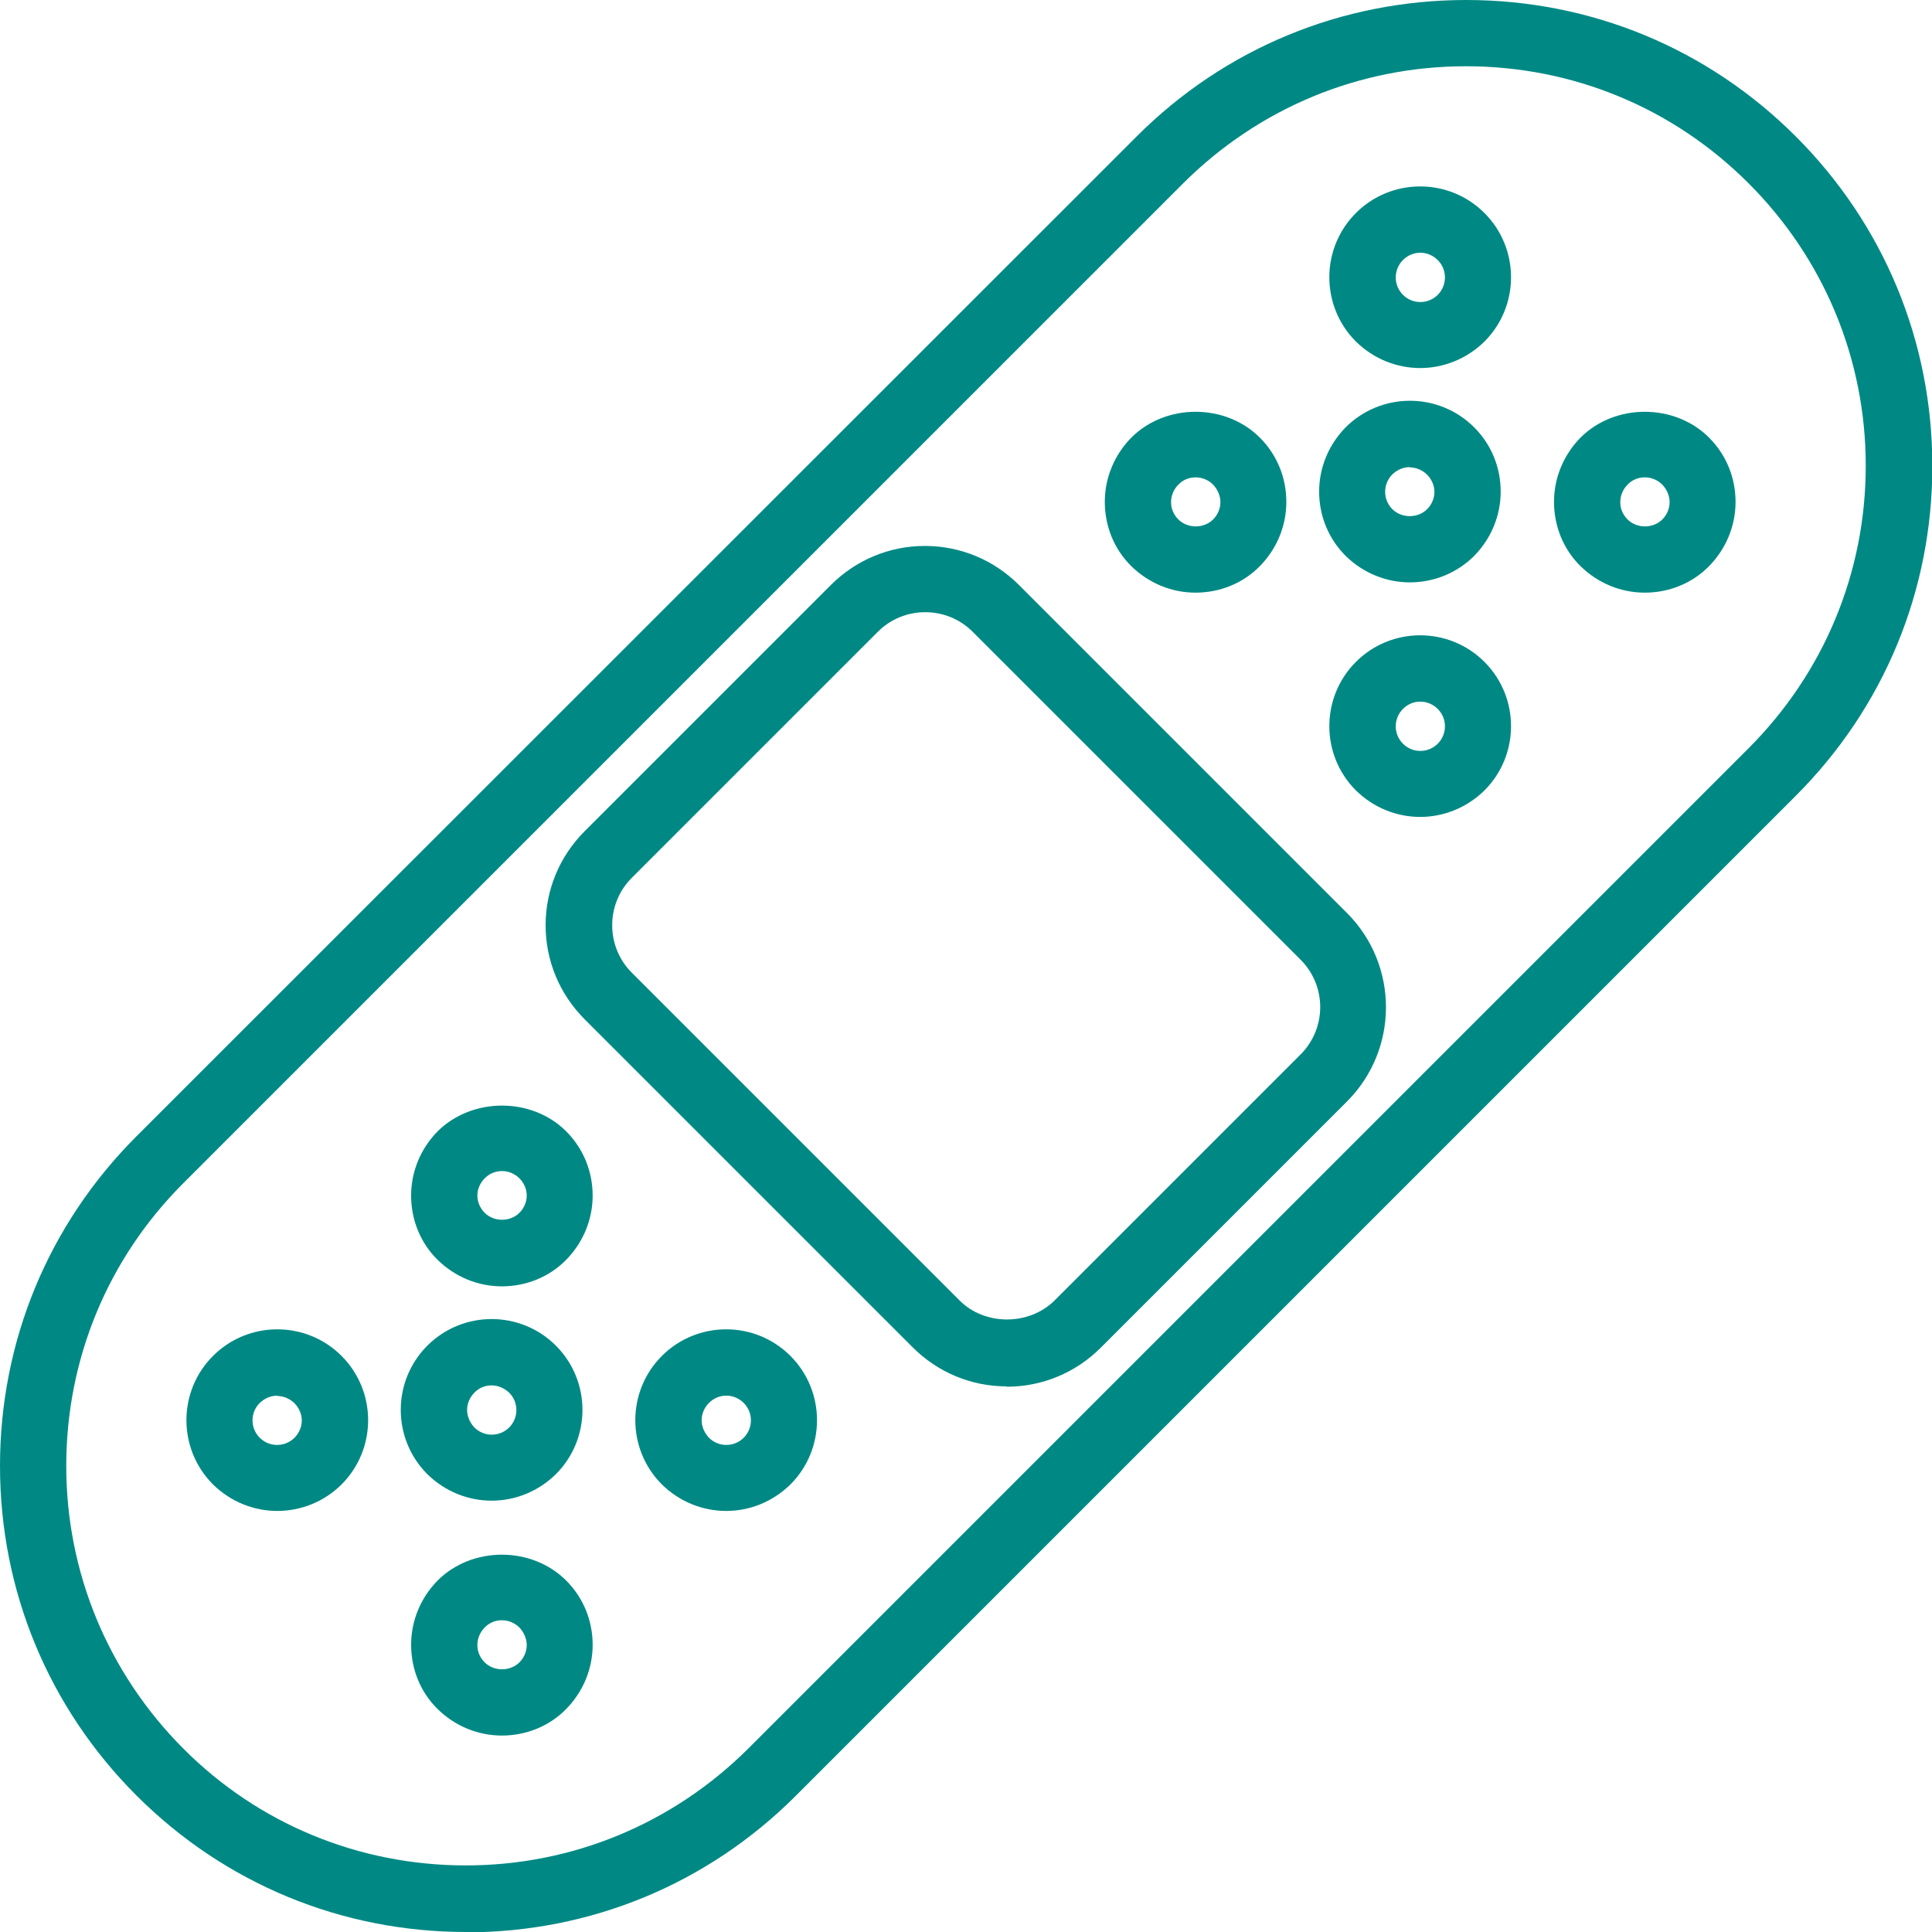 <?xml version="1.0" encoding="UTF-8"?><svg id="Layer_2" xmlns="http://www.w3.org/2000/svg" viewBox="0 0 58.32 58.32"><g id="Layer_1-2"><path d="m14.07,58.32c-3.76,0-7.29-1.46-9.95-4.12S0,48.01,0,44.25s1.46-7.29,4.12-9.95L34.31,4.12c2.66-2.66,6.19-4.12,9.95-4.12s7.29,1.46,9.95,4.12,4.12,6.19,4.12,9.95-1.46,7.29-4.12,9.95l-30.19,30.19c-2.66,2.66-6.19,4.12-9.95,4.12ZM44.25,2c-3.22,0-6.25,1.26-8.53,3.53L5.53,35.72c-2.28,2.28-3.53,5.31-3.53,8.53s1.26,6.25,3.53,8.53,5.31,3.53,8.53,3.53,6.25-1.26,8.53-3.53l30.19-30.19c2.28-2.28,3.54-5.31,3.54-8.53s-1.26-6.25-3.54-8.53c-2.28-2.28-5.31-3.53-8.53-3.53Z" fill="#008984"/><path d="m30.39,41.85c-1.07,0-2.08-.42-2.84-1.18l-9.9-9.9c-.76-.76-1.18-1.77-1.18-2.84s.42-2.08,1.18-2.84l7.43-7.43c.76-.76,1.77-1.18,2.84-1.18s2.08.42,2.84,1.18l9.9,9.9c1.57,1.57,1.57,4.12,0,5.69l-7.43,7.43c-.76.76-1.77,1.18-2.84,1.18Zm-2.46-23.37c-.54,0-1.05.21-1.43.59l-7.43,7.43c-.38.38-.59.89-.59,1.43s.21,1.05.59,1.43l9.9,9.9c.76.76,2.09.76,2.86,0l7.43-7.43c.79-.79.79-2.07,0-2.86l-9.9-9.9c-.38-.38-.89-.59-1.43-.59Zm12.03,14.05h0,0Z" fill="#008984"/><path d="m8.37,45.61c-.7,0-1.4-.27-1.94-.8-1.07-1.07-1.07-2.81,0-3.88,1.07-1.07,2.81-1.07,3.88,0,1.07,1.07,1.07,2.81,0,3.88-.53.53-1.24.8-1.94.8Zm0-3.48c-.2,0-.38.08-.53.22-.29.29-.29.76,0,1.05.29.29.76.29,1.05,0,.14-.14.22-.33.22-.52s-.08-.38-.22-.52c-.14-.14-.33-.22-.52-.22Z" fill="#008984"/><path d="m14.84,45.3c-.7,0-1.4-.27-1.94-.8-1.07-1.07-1.07-2.81,0-3.88,1.07-1.07,2.81-1.07,3.88,0h0c1.07,1.07,1.07,2.81,0,3.88-.54.53-1.24.8-1.94.8Zm0-3.48c-.19,0-.38.07-.52.22-.14.14-.22.33-.22.52s.08.38.22.53c.29.29.76.29,1.05,0,.29-.29.29-.76,0-1.05-.15-.14-.34-.22-.53-.22Z" fill="#008984"/><path d="m15.15,38.83c-.73,0-1.42-.29-1.94-.8s-.8-1.21-.8-1.94.29-1.42.8-1.94c1.04-1.03,2.84-1.04,3.88,0h0s0,0,0,0c.52.52.8,1.21.8,1.94s-.29,1.42-.8,1.94-1.21.8-1.94.8Zm0-3.48c-.2,0-.38.08-.52.22s-.22.33-.22.52.08.38.22.52c.28.28.77.28,1.05,0,.14-.14.22-.33.22-.52s-.08-.38-.22-.52h0c-.14-.14-.33-.22-.52-.22Z" fill="#008984"/><path d="m15.15,52.39c-.73,0-1.42-.29-1.94-.8s-.8-1.21-.8-1.94.29-1.42.8-1.94c1.04-1.04,2.84-1.04,3.88,0,.52.52.8,1.21.8,1.94s-.29,1.42-.8,1.94-1.21.8-1.94.8Zm0-3.48c-.19,0-.38.07-.52.22-.14.14-.22.33-.22.53s.08.38.22.52c.28.28.77.28,1.05,0,.14-.14.22-.33.22-.52s-.08-.38-.22-.53c-.14-.14-.33-.22-.52-.22Z" fill="#008984"/><path d="m21.92,45.61c-.7,0-1.4-.27-1.94-.8-1.07-1.07-1.07-2.81,0-3.88s2.81-1.07,3.88,0h0c1.07,1.07,1.07,2.81,0,3.88-.54.53-1.24.8-1.94.8Zm0-3.48c-.2,0-.38.08-.52.22-.14.14-.22.33-.22.52s.08.38.22.53c.29.29.76.29,1.05,0,.29-.29.29-.76,0-1.05-.14-.14-.33-.22-.52-.22Z" fill="#008984"/><path d="m36.09,17.89c-.73,0-1.42-.29-1.94-.8s-.8-1.21-.8-1.94.29-1.42.8-1.94c1.04-1.04,2.84-1.04,3.88,0,.52.52.8,1.21.8,1.94s-.29,1.42-.8,1.94-1.21.8-1.94.8Zm0-3.48c-.19,0-.38.07-.52.22-.14.14-.22.33-.22.53s.08.38.22.52c.28.28.77.28,1.05,0,.14-.14.22-.33.22-.52s-.08-.38-.22-.53c-.14-.14-.33-.22-.52-.22Z" fill="#008984"/><path d="m42.56,17.58c-.7,0-1.4-.27-1.94-.8-.52-.52-.8-1.21-.8-1.94s.29-1.42.8-1.94c1.07-1.07,2.81-1.07,3.88,0h0c.52.52.8,1.21.8,1.94s-.29,1.42-.8,1.94c-.53.53-1.24.8-1.94.8Zm0-3.48c-.2,0-.38.08-.53.22-.29.29-.29.76,0,1.05.28.28.77.28,1.05,0,.14-.14.22-.33.22-.52s-.08-.38-.22-.52h0c-.14-.14-.33-.22-.52-.22Z" fill="#008984"/><path d="m42.87,11.11c-.7,0-1.4-.27-1.94-.8-1.07-1.07-1.07-2.81,0-3.88,1.07-1.07,2.81-1.07,3.88,0h0c1.07,1.07,1.07,2.81,0,3.88-.54.53-1.24.8-1.94.8Zm0-3.48c-.2,0-.38.08-.52.22-.29.29-.29.76,0,1.05.29.29.76.29,1.05,0,.29-.29.29-.76,0-1.05-.14-.14-.33-.22-.52-.22Z" fill="#008984"/><path d="m42.87,24.66c-.7,0-1.4-.27-1.94-.8-1.07-1.07-1.07-2.81,0-3.88,1.07-1.07,2.81-1.07,3.88,0h0c1.07,1.07,1.07,2.81,0,3.88-.54.53-1.24.8-1.94.8Zm0-3.48c-.2,0-.38.08-.52.22-.29.29-.29.76,0,1.05s.76.29,1.05,0c.29-.29.29-.76,0-1.05-.14-.14-.33-.22-.52-.22Z" fill="#008984"/><path d="m49.65,17.89c-.73,0-1.42-.29-1.94-.8s-.8-1.21-.8-1.94.29-1.42.8-1.94c1.04-1.04,2.84-1.04,3.88,0,.52.52.8,1.21.8,1.94s-.29,1.42-.8,1.94-1.21.8-1.94.8Zm0-3.48c-.19,0-.38.07-.52.22-.14.14-.22.33-.22.53s.08.38.22.52c.28.28.77.28,1.05,0,.14-.14.22-.33.22-.52s-.08-.38-.22-.53c-.14-.14-.33-.22-.52-.22Z" fill="#008984"/></g></svg>